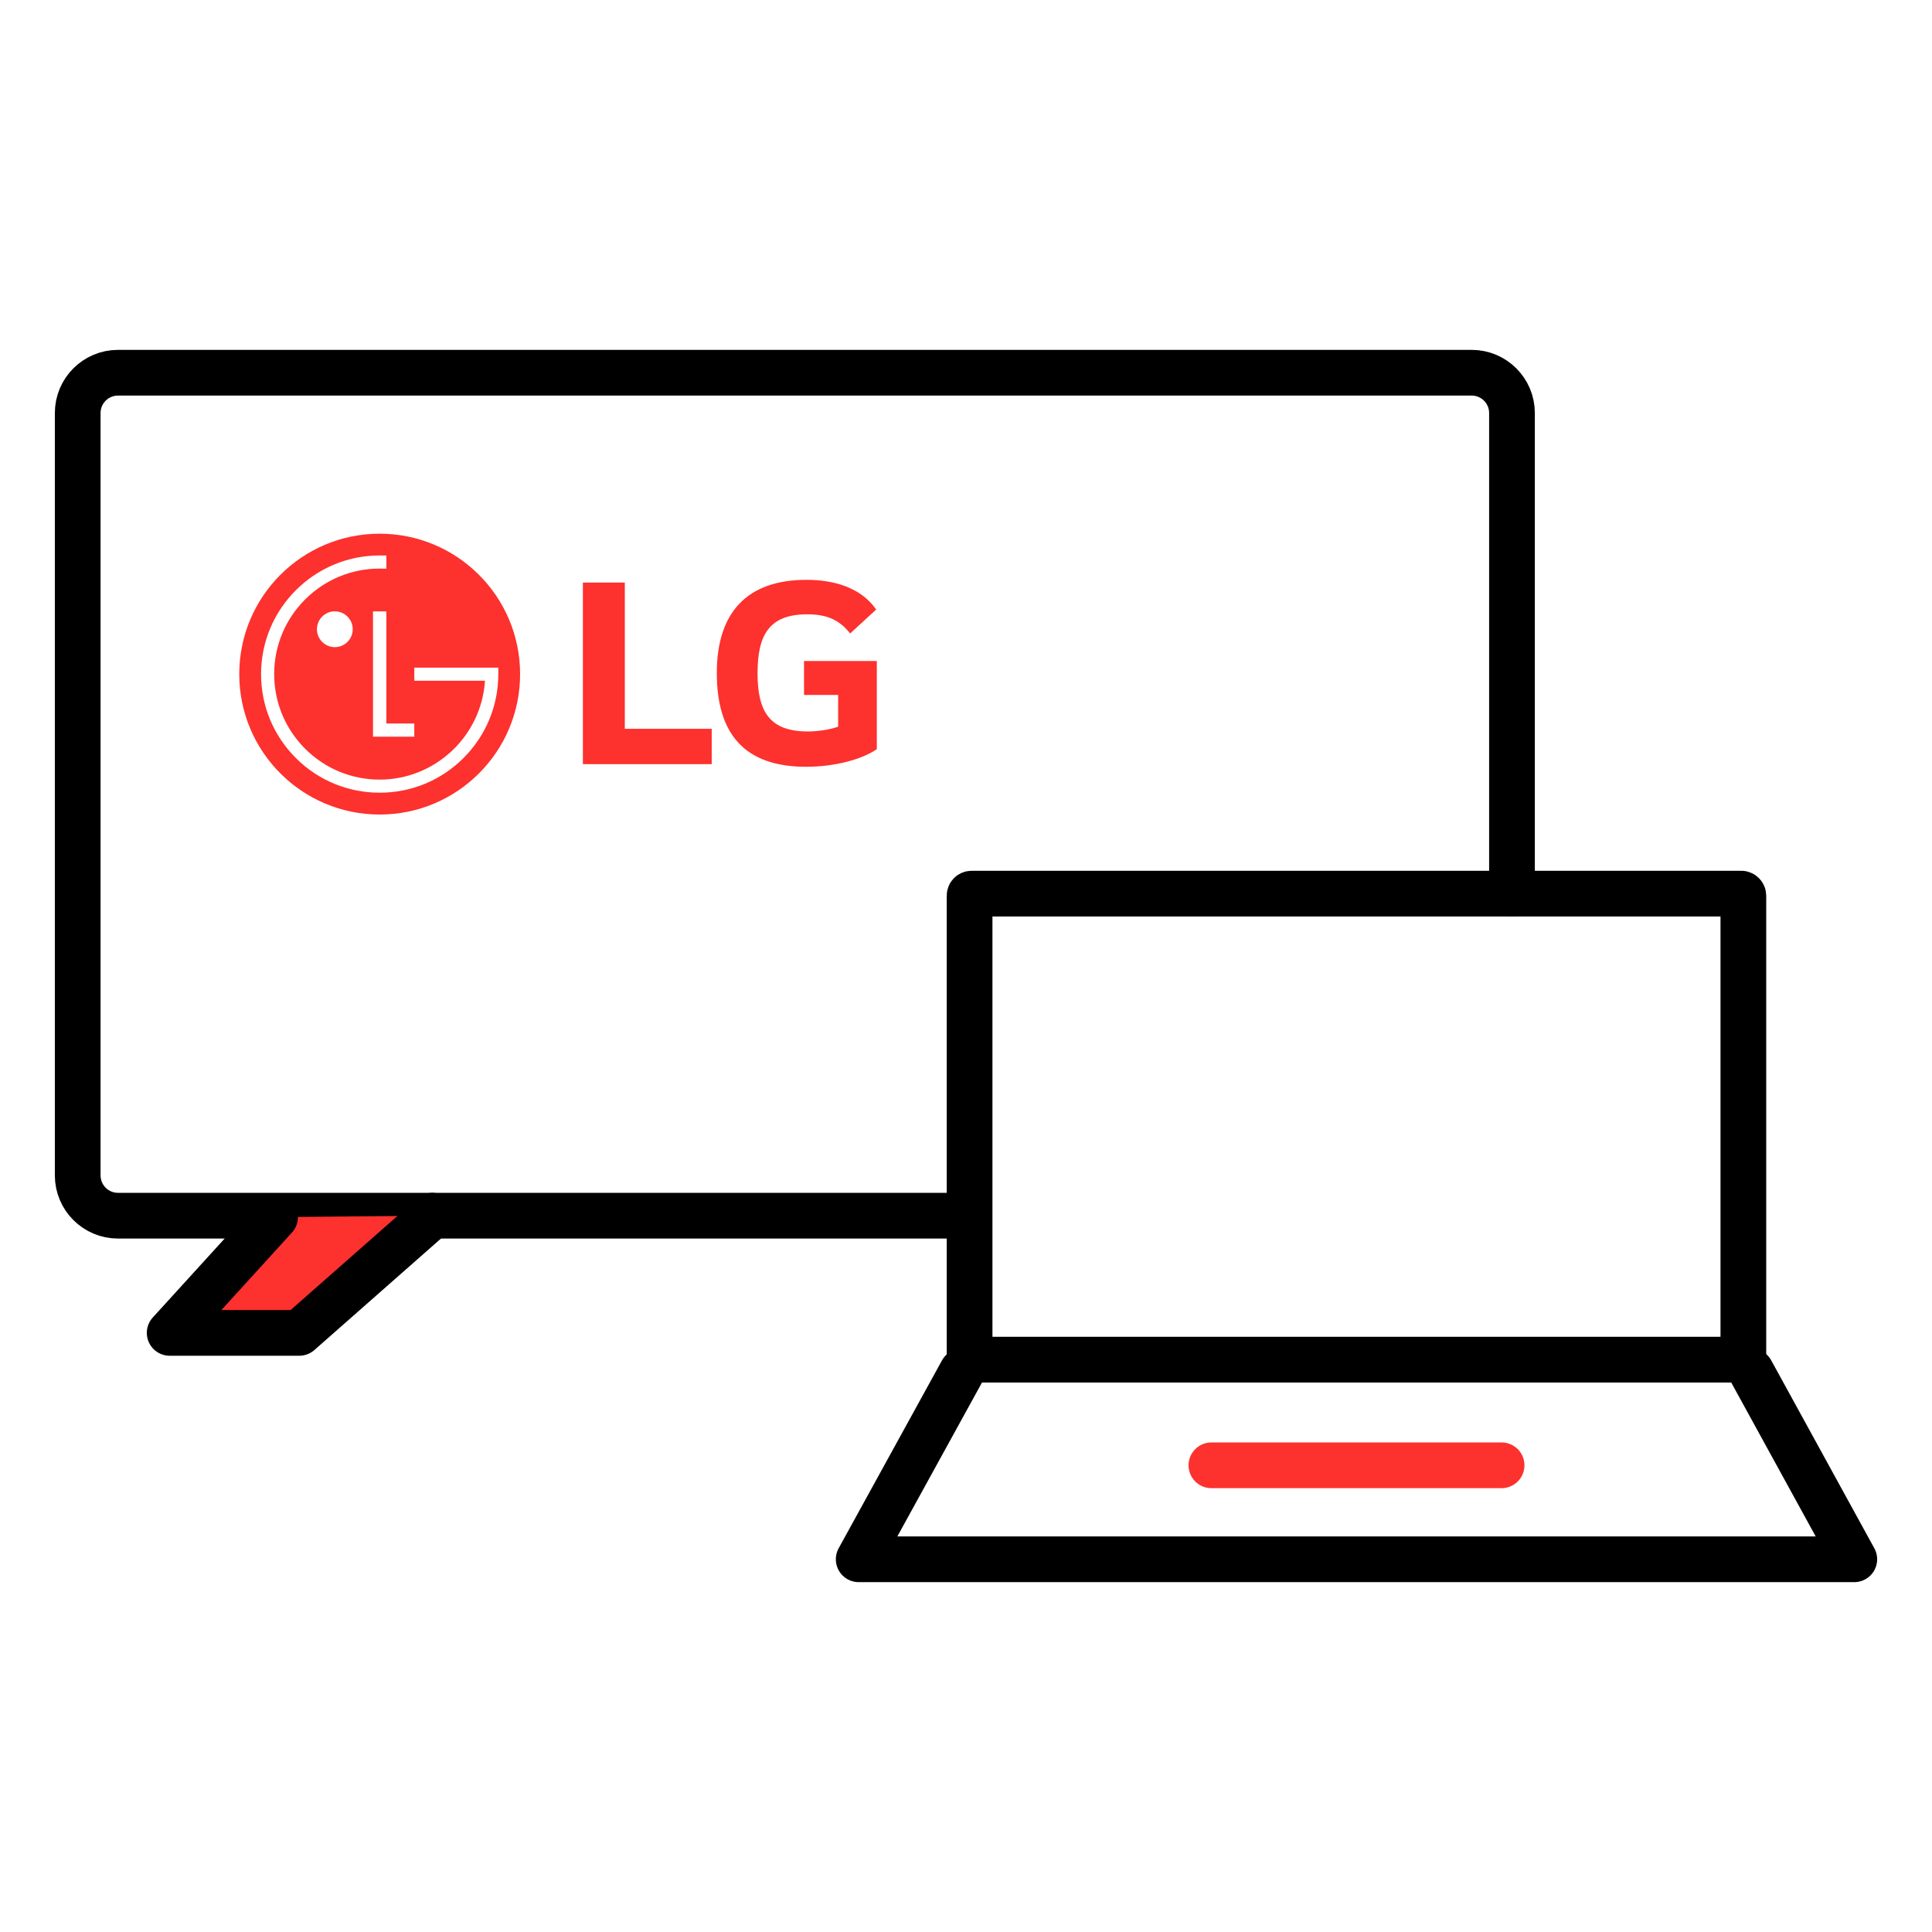 <?xml version="1.0" encoding="UTF-8"?>
<svg id="b" data-name="Camada 2" xmlns="http://www.w3.org/2000/svg" viewBox="0 0 500 500">
  <defs>
    <style>
      .d, .e, .f, .g {
        fill: none;
      }

      .e {
        stroke: #fd312e;
      }

      .e, .f, .g, .h {
        stroke-linecap: round;
        stroke-linejoin: round;
      }

      .e, .g {
        stroke-width: 11.83px;
      }

      .f, .g, .h {
        stroke: #000;
      }

      .f, .h {
        stroke-width: 11.83px;
      }

      .h, .i {
        fill: #fd312e;
      }
    </style>
  </defs>
  <g id="c" data-name="Camada 1">
    <rect class="d" width="500" height="500"/>
    <g>
      <g>
        <polyline class="g" points="248.98 354.9 222.23 403.54 479.89 403.54 453.2 354.9"/>
        <rect class="g" x="250.93" y="231.27" width="200.25" height="120.61" rx=".51" ry=".51"/>
        <line class="e" x1="313.51" y1="379.22" x2="388.61" y2="379.22"/>
      </g>
      <path class="f" d="M246.39,314.62H30.54c-5.76,0-10.43-4.67-10.43-10.43V106.89c0-5.76,4.67-10.43,10.43-10.43h350.33c5.76,0,10.43,4.67,10.43,10.43v124.38"/>
      <polyline class="h" points="71.19 314.99 43.91 344.95 77.45 344.95 111.89 314.62"/>
      <g>
        <path class="i" d="M91.29,162.85c0,2.55-2.08,4.63-4.64,4.63s-4.63-2.08-4.63-4.63,2.08-4.64,4.63-4.64,4.64,2.08,4.64,4.64M107.22,187.25v3.4h-10.69v-32.42h3.46v29.01h7.23ZM119.97,196.16c-5.8,5.8-13.51,8.99-21.71,8.99s-15.91-3.19-21.71-8.99c-5.8-5.81-8.99-13.51-8.99-21.71,0-16.92,13.77-30.7,30.7-30.7l1.73.02v3.4s-1.73-.02-1.73-.02c-7.29,0-14.14,2.84-19.31,8-5.15,5.16-7.99,12.01-7.99,19.3s2.84,14.15,7.99,19.31c5.16,5.16,12.02,8,19.31,8,14.32,0,26.28-11.19,27.24-25.47,0,0,0-.05,0-.11h-18.28v-3.39h21.74s0,1.66,0,1.66c0,8.2-3.2,15.91-8.99,21.71M98.26,138.12c-20.07,0-36.34,16.27-36.34,36.34s16.27,36.34,36.34,36.34,36.34-16.27,36.34-36.34-16.27-36.34-36.34-36.34"/>
        <polygon class="i" points="161.7 150.77 150.85 150.77 150.85 197.76 184.19 197.76 184.19 188.61 161.7 188.61 161.7 150.77"/>
        <path class="i" d="M208.07,179.85h8.84v8.21c-1.63.62-4.8,1.24-7.83,1.24-9.77,0-13.03-4.97-13.03-15.04s3.1-15.28,12.87-15.28c5.43,0,8.53,1.71,11.09,4.96l6.75-6.2c-4.11-5.89-11.33-7.68-18.07-7.68-15.2,0-23.18,8.3-23.18,24.11s7.21,24.27,23.11,24.27c7.29,0,14.42-1.86,18.3-4.57v-22.8h-18.84v8.76Z"/>
      </g>
    </g>
  </g>
</svg>